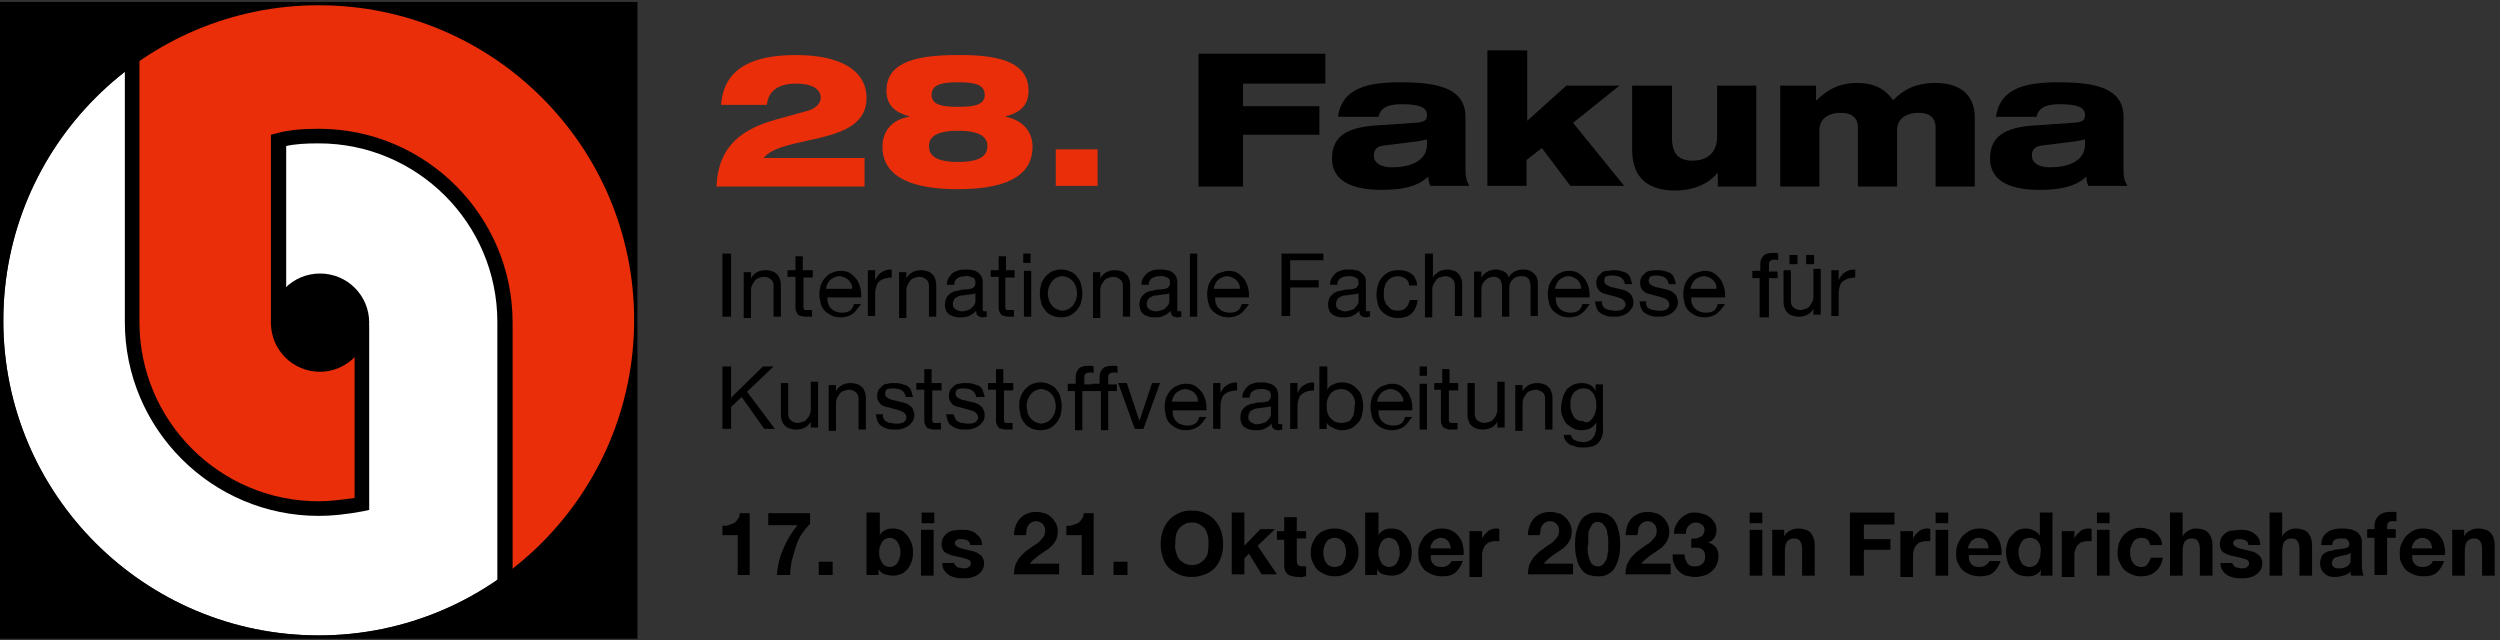 <?xml version="1.0"?>
<svg xmlns="http://www.w3.org/2000/svg" version="1.1" width="500" height="128"><rect width="100%" height="100%" fill="#333333" stroke="none"/><svg xmlns:xlink="http://www.w3.org/1999/xlink" enable-background="new 0 0 376.5 96" viewBox="0 0 376.5 96" x="0" y="0" width="500" height="128"><clipPath id="a"><path d="m0-.1h96v96.1h-96z"/></clipPath><g enable-background="new"><path d="m110.1 38v9.5h-1.3v-9.5z"/><path d="m113.1 40.6v1.1c.5-.8 1.2-1.2 2.2-1.2.5 0 .8.1 1.1.2s.5.3.7.5.3.5.4.8.1.6.1 1v4.5h-1.1v-4.6c0-.4-.1-.8-.4-1-.2-.2-.6-.4-1-.4-.3 0-.6.1-.9.2s-.5.3-.6.5-.3.4-.4.7-.1.5-.1.9v3.9h-1.1v-6.9h1.1z"/><path d="m122.4 40.6v1h-1.4v4.3.3c0 .1.1.1.1.2s.1.1.3.1h.4.5v1h-.9c-.3 0-.5 0-.7-.1-.2 0-.4-.1-.5-.2s-.2-.3-.3-.5-.1-.5-.1-.8v-4.4h-1.2v-1h1.2v-2.1h1.1v2.1h1.5z"/><path d="m128.5 47c-.5.4-1.2.6-1.9.6-.5 0-1-.1-1.4-.3s-.7-.4-1-.7-.5-.7-.6-1.1-.2-.9-.2-1.4.1-1 .2-1.4c.2-.4.4-.8.7-1.1s.6-.6 1-.7c.4-.2.8-.3 1.3-.3.6 0 1.1.1 1.5.4s.7.6 1 1c.2.4.4.8.5 1.3s.1.9.1 1.3h-5.1c0 .3 0 .6.1.9s.2.5.4.7.4.4.7.5.6.2 1 .2c.5 0 .9-.1 1.2-.3s.5-.6.6-1h1.1c-.4.4-.7 1-1.2 1.4zm-.3-4.4c-.1-.2-.2-.4-.4-.6s-.4-.3-.6-.4-.5-.2-.8-.2-.6.1-.8.2-.4.2-.6.4-.3.4-.4.6-.2.5-.2.7h3.9c.1-.2 0-.5-.1-.7z"/><path d="m131.8 40.6v1.4c.3-.6.6-1 1-1.2.4-.3.9-.4 1.5-.4v1.2c-.5 0-.8.1-1.2.2-.3.1-.6.3-.8.5s-.3.5-.4.9c-.1.3-.1.7-.1 1.2v3h-1.1v-6.9h1.1z"/><path d="m136.5 40.6v1.1c.5-.8 1.2-1.2 2.2-1.2.5 0 .8.1 1.1.2s.5.3.7.5.3.5.4.8.1.6.1 1v4.5h-1.1v-4.6c0-.4-.1-.8-.4-1-.2-.2-.6-.4-1-.4-.3 0-.6.1-.9.2s-.5.3-.6.5-.3.4-.4.7-.1.5-.1.9v3.9h-1.1v-6.9h1.1z"/><path d="m148.8 47.4c-.2.1-.5.2-.8.2s-.5-.1-.7-.2c-.2-.2-.3-.4-.3-.8-.3.4-.7.6-1.1.8s-.9.2-1.3.2c-.3 0-.6 0-.9-.1s-.5-.2-.7-.3c-.2-.2-.4-.3-.5-.6-.1-.2-.2-.5-.2-.9s.1-.7.2-1c.1-.2.3-.4.5-.6s.5-.3.7-.4c.3-.1.6-.1.9-.2s.6-.1.9-.1.5-.1.7-.1c.2-.1.4-.1.5-.3.1-.1.2-.3.2-.5s0-.4-.1-.6-.2-.3-.4-.3c-.1-.1-.3-.1-.5-.2s-.4 0-.5 0c-.5 0-.9.1-1.2.3s-.5.5-.5 1h-1.1c0-.4.1-.8.3-1.1s.4-.5.6-.7c.3-.2.6-.3.9-.4s.7-.1 1.1-.1c.3 0 .6 0 .9.1.3 0 .6.1.8.3.2.1.4.3.6.6.1.2.2.6.2 1v3.5.6c0 .1.1.2.3.2.1 0 .2 0 .3-.1v.8zm-1.8-3.5c-.1.1-.3.2-.6.2-.2 0-.5.1-.7.1-.3 0-.5.1-.8.1s-.5.1-.7.2-.4.2-.5.4-.2.4-.2.7c0 .2 0 .3.1.5.1.1.2.2.3.3s.3.1.4.2c.2 0 .3.1.5.1.4 0 .7-.1 1-.2s.5-.2.6-.4c.2-.2.3-.3.4-.5s.1-.3.1-.5v-1.2z"/><path d="m152.8 40.6v1h-1.4v4.3.3c0 .1.1.1.1.2s.1.1.3.1h.4.5v1h-.7c-.3 0-.5 0-.7-.1-.2 0-.4-.1-.5-.2s-.2-.3-.3-.5-.1-.5-.1-.8v-4.4h-1.2v-1h1.2v-2.1h1.1v2.1h1.3z"/><path d="m154.1 39.3v-1.3h1.1v1.4h-1.1zm1.2 1.3v6.9h-1.1v-6.9z"/><path d="m156.8 42.6c.1-.4.4-.8.6-1.1.3-.3.6-.6 1-.8s.9-.3 1.4-.3 1 .1 1.4.3.8.4 1 .8c.3.3.5.7.6 1.1s.2.9.2 1.4-.1 1-.2 1.4-.4.8-.6 1.1c-.3.3-.6.6-1 .8s-.9.3-1.4.3-1-.1-1.4-.3-.8-.4-1-.8c-.3-.3-.5-.7-.6-1.1s-.2-.9-.2-1.4.1-1 .2-1.4zm1.2 2.5c.1.3.3.6.5.8s.4.4.7.5.5.2.8.2.6-.1.8-.2c.3-.1.5-.3.7-.5s.3-.5.5-.8c.1-.3.2-.7.2-1.1s-.1-.8-.2-1.1-.3-.6-.5-.8-.4-.4-.7-.5-.5-.2-.8-.2-.6.1-.8.2c-.3.1-.5.3-.7.5s-.3.5-.5.8c-.1.3-.2.7-.2 1.1s.1.8.2 1.1z"/><path d="m165.7 40.6v1.1c.5-.8 1.2-1.2 2.2-1.2.5 0 .8.1 1.1.2s.5.3.7.5.3.5.4.8.1.6.1 1v4.5h-1.1v-4.6c0-.4-.1-.8-.4-1-.2-.2-.6-.4-1-.4-.3 0-.6.1-.9.2s-.5.3-.6.5-.3.4-.4.7-.1.5-.1.9v3.9h-1.1v-6.9h1.1z"/><path d="m178.1 47.4c-.2.1-.5.2-.8.2s-.5-.1-.7-.2c-.2-.2-.3-.4-.3-.8-.3.4-.7.6-1.1.8s-.9.2-1.3.2c-.3 0-.6 0-.9-.1s-.5-.2-.7-.3c-.2-.2-.4-.3-.5-.6-.1-.2-.2-.5-.2-.9s.1-.7.2-1c.1-.2.3-.4.5-.6s.5-.3.7-.4c.3-.1.6-.1.9-.2s.6-.1.9-.1.5-.1.7-.1c.2-.1.4-.1.5-.3.1-.1.2-.3.2-.5s0-.4-.1-.6-.2-.3-.4-.3c-.1-.1-.3-.1-.5-.2s-.4 0-.5 0c-.5 0-.9.1-1.2.3s-.5.5-.5 1h-1.1c0-.4.1-.8.3-1.1s.4-.5.6-.7c.3-.2.6-.3.9-.4s.7-.1 1.1-.1c.3 0 .6 0 .9.1.3 0 .6.1.8.3.2.1.4.3.6.6.1.2.2.6.2 1v3.5.6c0 .1.1.2.3.2.1 0 .2 0 .3-.1v.8zm-1.9-3.5c-.1.1-.3.2-.6.2-.2 0-.5.1-.7.1-.3 0-.5.1-.8.1s-.5.1-.7.2-.4.2-.5.4-.2.4-.2.7c0 .2 0 .3.1.5.1.1.2.2.3.3s.3.1.4.2c.2 0 .3.1.5.1.4 0 .7-.1 1-.2s.5-.2.6-.4c.2-.2.3-.3.4-.5s.1-.3.1-.5v-1.2z"/><path d="m180.3 38v9.5h-1.1v-9.5z"/><path d="m186.9 47c-.5.4-1.2.6-1.9.6-.5 0-1-.1-1.4-.3s-.7-.4-1-.7-.5-.7-.6-1.1-.2-.9-.2-1.4.1-1 .2-1.4c.2-.4.4-.8.7-1.1s.6-.6 1-.7.8-.3 1.3-.3c.6 0 1.1.1 1.5.4s.7.6 1 1c.2.4.4.8.5 1.3s.1.9.1 1.3h-5.1c0 .3 0 .6.1.9s.2.5.4.7.4.4.7.5.6.2 1 .2c.5 0 .9-.1 1.2-.3s.5-.6.6-1h1.1c-.3.4-.7 1-1.2 1.4zm-.3-4.4c-.1-.2-.2-.4-.4-.6s-.4-.3-.6-.4-.5-.2-.8-.2-.6.1-.8.2-.4.2-.6.4-.3.4-.4.6-.2.5-.2.7h3.9c.1-.2 0-.5-.1-.7z"/><path d="m199.3 38v1h-5v3h4.3v1.1h-4.3v4.3h-1.3v-9.4z"/><path d="m206.5 47.4c-.2.1-.5.2-.8.2s-.5-.1-.7-.2c-.2-.2-.3-.4-.3-.8-.3.4-.7.6-1.1.8s-.9.2-1.3.2c-.3 0-.6 0-.9-.1s-.5-.2-.7-.3c-.2-.2-.4-.3-.5-.6s-.2-.5-.2-.9.1-.7.2-1c.1-.2.3-.4.5-.6s.5-.3.7-.4c.3-.1.6-.1.9-.2s.6-.1.9-.1.5-.1.7-.1c.2-.1.4-.1.5-.3s.2-.3.2-.5 0-.4-.1-.6-.2-.3-.4-.3c-.1-.1-.3-.1-.5-.2-.2 0-.4 0-.5 0-.5 0-.9.1-1.2.3s-.5.5-.5 1h-1.1c0-.4.1-.8.3-1.1s.4-.5.6-.7c.3-.2.6-.3.9-.4s.7-.1 1.1-.1c.3 0 .6 0 .9.1.3 0 .6.1.8.3s.4.3.6.6.2.6.2 1v3.5.6c0 .1.1.2.3.2.1 0 .2 0 .3-.1v.8zm-1.8-3.5c-.1.1-.3.2-.6.2-.2 0-.5.1-.7.1-.3 0-.5.1-.8.1s-.5.1-.7.2-.4.2-.5.4-.2.4-.2.7c0 .2 0 .3.1.5s.2.2.3.3.3.1.4.2c.2 0 .3.1.5.1.4 0 .7-.1 1-.2s.5-.2.6-.4c.2-.2.3-.3.4-.5s.1-.3.1-.5v-1.2z"/><path d="m211.7 41.8c-.3-.2-.7-.4-1.1-.4s-.7.1-1 .2c-.3.2-.5.3-.7.6-.2.2-.3.5-.4.9-.1.3-.1.7-.1 1s0 .6.1.9.2.6.4.8.4.4.6.6c.3.1.6.2.9.2.6 0 1-.1 1.3-.4s.5-.7.6-1.2h1.2c-.1.8-.4 1.5-.9 2s-1.2.7-2.1.7c-.5 0-1-.1-1.4-.3s-.7-.4-1-.7-.5-.7-.6-1.1-.2-.9-.2-1.4.1-1 .2-1.4.3-.8.6-1.2c.3-.3.6-.6 1-.8s.9-.3 1.4-.3c.4 0 .8 0 1.1.1s.6.2.9.4.5.4.6.7c.2.3.3.6.3 1.1h-1.2c0-.5-.2-.8-.5-1z"/><path d="m215.8 38v3.6c.1-.2.2-.4.4-.5s.3-.3.5-.4.4-.2.6-.2.4-.1.6-.1c.5 0 .8.1 1.1.2s.5.3.7.5.3.5.4.8.1.6.1 1v4.5h-1.1v-4.6c0-.4-.1-.8-.4-1-.2-.2-.6-.4-1-.4-.3 0-.6.1-.9.2s-.5.3-.6.5-.3.4-.4.7-.1.5-.1.9v3.9h-1.1v-9.6z"/><path d="m223.1 40.6v1c.5-.8 1.3-1.2 2.2-1.2.4 0 .8.1 1.2.3s.6.5.7.9c.2-.4.5-.7.9-.9s.8-.3 1.2-.3c.3 0 .7 0 .9.1s.5.2.7.4.4.4.5.6.2.6.2.9v5h-1.1v-4.5c0-.2 0-.4-.1-.6 0-.2-.1-.3-.2-.5-.1-.1-.2-.2-.4-.3s-.4-.1-.7-.1c-.6 0-1 .2-1.3.5s-.5.7-.5 1.3v4.3h-1.1v-4.5c0-.2 0-.4-.1-.6 0-.2-.1-.3-.2-.5-.1-.1-.2-.2-.4-.3s-.4-.1-.6-.1c-.3 0-.6.1-.8.2s-.4.3-.6.5c-.1.2-.3.4-.3.6-.1.2-.1.4-.1.5v4.3h-1.1v-6.9h1.1z"/><path d="m238.2 47c-.5.4-1.2.6-1.9.6-.5 0-1-.1-1.4-.3s-.7-.4-1-.7-.5-.7-.6-1.1-.2-.9-.2-1.4.1-1 .2-1.4c.2-.4.4-.8.7-1.1s.6-.6 1-.7c.4-.2.8-.3 1.3-.3.6 0 1.1.1 1.5.4s.7.6 1 1c.2.4.4.8.5 1.3s.1.9.1 1.3h-5.1c0 .3 0 .6.1.9s.2.5.4.7.4.4.7.5.6.2 1 .2c.5 0 .9-.1 1.2-.3s.5-.6.6-1h1.1c-.3.4-.6 1-1.2 1.4zm-.2-4.4c-.1-.2-.2-.4-.4-.6s-.4-.3-.6-.4-.5-.2-.8-.2-.6.1-.8.2-.4.2-.6.4-.3.4-.4.6-.2.5-.2.7h3.9c0-.2 0-.5-.1-.7z"/><path d="m241.4 45.9c.1.2.2.3.4.4s.4.2.6.2.4.1.7.1h.6s.4-.1.5-.1c.2-.1.3-.2.4-.3s.2-.3.2-.5c0-.3-.1-.5-.3-.7s-.5-.3-.8-.4-.7-.2-1.1-.3-.7-.2-1.1-.3c-.3-.1-.6-.3-.8-.6-.2-.2-.3-.6-.3-1 0-.3.1-.6.2-.9.2-.2.4-.4.6-.6s.5-.3.8-.3.6-.1.9-.1c.4 0 .7 0 1.1.1s.6.2.9.3c.3.2.5.4.6.7s.2.6.3 1h-1.1c0-.2-.1-.4-.2-.6-.1-.1-.2-.3-.4-.4s-.3-.2-.5-.2-.4-.1-.6-.1-.3 0-.5 0-.3.1-.5.1-.3.2-.3.3c-.1.1-.1.3-.1.4 0 .2.1.4.2.5s.3.2.5.3.5.2.7.2c.3.1.5.1.8.2s.6.1.8.2c.3.1.5.2.7.4.2.1.4.3.5.6s.2.5.2.8c0 .4-.1.8-.3 1-.2.3-.4.5-.7.7s-.6.3-.9.4-.7.1-1 .1c-.4 0-.7 0-1.1-.1-.3-.1-.6-.2-.9-.4s-.5-.4-.6-.7c-.2-.3-.2-.7-.3-1.1h1.1c-.1.3 0 .5.1.7z"/><path d="m248 45.9c.1.2.2.3.4.4s.4.2.6.2.4.1.7.1h.6s.4-.1.5-.1c.2-.1.3-.2.4-.3s.2-.3.2-.5c0-.3-.1-.5-.3-.7s-.5-.3-.8-.4-.7-.2-1.1-.3-.7-.2-1.1-.3c-.3-.1-.6-.3-.8-.6-.2-.2-.3-.6-.3-1 0-.3.1-.6.2-.9.2-.2.4-.4.6-.6s.5-.3.8-.3c.3-.1.6-.1.9-.1.4 0 .7 0 1.1.1s.6.2.9.3c.3.2.5.4.6.7s.2.6.3 1h-1.1c0-.2-.1-.4-.2-.6-.1-.1-.2-.3-.4-.4s-.3-.2-.5-.2-.4-.1-.5-.1c-.2 0-.3 0-.5 0s-.3.1-.5.1-.3.2-.3.3c-.1.1-.1.3-.1.4 0 .2.1.4.2.5s.3.2.5.3.5.2.7.2c.3.1.5.1.8.2s.6.1.8.2c.3.1.5.2.7.4.2.1.4.3.5.6.1.2.2.5.2.8 0 .4-.1.8-.3 1-.2.3-.4.5-.7.7s-.6.3-.9.4-.7.1-1 .1c-.4 0-.7 0-1.1-.1-.3-.1-.6-.2-.9-.4s-.5-.4-.6-.7c-.2-.3-.2-.7-.3-1.1h1.1c-.2.3-.1.5 0 .7z"/><path d="m258.6 47c-.5.4-1.2.6-1.9.6-.5 0-1-.1-1.4-.3s-.7-.4-1-.7-.5-.7-.6-1.1-.2-.9-.2-1.4.1-1 .2-1.4c.2-.4.4-.8.7-1.1s.6-.6 1-.7.8-.3 1.3-.3c.6 0 1.1.1 1.5.4s.7.6 1 1c.2.4.4.8.5 1.3s.1.9.1 1.3h-5.1c0 .3 0 .6.1.9s.2.5.4.7.4.4.7.5.6.2 1 .2c.5 0 .9-.1 1.2-.3s.5-.6.6-1h1.1c-.3.4-.7 1-1.2 1.4zm-.2-4.4c-.1-.2-.2-.4-.4-.6s-.4-.3-.6-.4-.5-.2-.8-.2-.6.1-.8.2-.4.2-.6.4-.3.4-.4.6-.2.5-.2.7h3.9c0-.2 0-.5-.1-.7z"/><path d="m263.9 41.6v-1h1.2v-1c0-.6.2-1 .5-1.3s.8-.4 1.4-.4h.4s.3 0 .4.1v1c-.1 0-.2-.1-.3-.1s-.2 0-.3 0c-.3 0-.5.1-.6.2-.2.1-.2.3-.2.6v1h1.3v1h-1.3v5.9h-1.4v-5.9h-1.1z"/><path d="m273.1 47.4v-1.1c-.2.4-.5.7-.9.9s-.8.3-1.3.3-.8-.1-1.1-.2-.5-.3-.7-.5-.3-.5-.4-.8-.1-.6-.1-1v-4.5h1.1v4.6c0 .4.1.8.4 1 .2.2.6.4 1 .4.3 0 .6-.1.9-.2s.5-.3.6-.5.3-.4.4-.7.1-.5.1-.9v-3.9h1.1v6.9h-1.1zm-2.4-9.2v1.4h-1.2v-1.4zm2.5 0v1.4h-1.2v-1.4z"/><path d="m276.9 40.6v1.4c.3-.6.6-1 1-1.2.4-.3.9-.4 1.5-.4v1.2c-.5 0-.8.1-1.2.2-.3.1-.6.3-.8.5s-.3.5-.4.9c-.1.3-.1.7-.1 1.2v3h-1.1v-6.9h1.1z"/><path d="m110.1 55v4.7l4.8-4.7h1.6l-4 3.8 4.2 5.6h-1.6l-3.4-4.8-1.6 1.5v3.3h-1.3v-9.4z"/><path d="m122.1 64.4v-1.1c-.2.4-.5.7-.9.9s-.8.3-1.3.3-.8-.1-1.1-.2-.5-.3-.7-.5-.3-.5-.4-.8-.1-.6-.1-1v-4.5h1.1v4.6c0 .4.1.8.4 1 .2.2.6.4 1 .4.3 0 .6-.1.9-.2s.5-.3.6-.5c.2-.2.3-.4.4-.7s.1-.5.1-.9v-3.9h1.1v6.9h-1.1z"/><path d="m125.9 57.6v1.1c.5-.8 1.2-1.2 2.2-1.2.5 0 .8.1 1.1.2s.5.3.7.5.3.5.4.8.1.6.1 1v4.5h-1.1v-4.6c0-.4-.1-.8-.4-1-.2-.2-.6-.4-1-.4-.3 0-.6.1-.9.2s-.5.3-.6.5-.3.4-.4.7-.1.5-.1.9v3.9h-1.1v-6.9h1.1z"/><path d="m133.1 62.9c.1.2.2.3.4.4s.4.2.6.2.4.1.7.1h.6s.4-.1.5-.1c.2-.1.3-.2.4-.3s.2-.3.2-.5c0-.3-.1-.5-.3-.7s-.5-.3-.8-.4-.7-.2-1.1-.3-.7-.2-1.1-.3-.6-.3-.8-.6c-.2-.2-.3-.6-.3-1 0-.3.1-.6.2-.9.2-.2.4-.4.6-.6s.5-.3.8-.3c.3-.1.6-.1.9-.1.4 0 .7 0 1.1.1s.6.2.9.3c.3.2.5.4.6.7s.2.6.3 1h-1.1c0-.2-.1-.4-.2-.6-.1-.1-.2-.3-.4-.4s-.3-.2-.5-.2-.4-.1-.6-.1-.3 0-.5 0-.3.1-.5.1-.3.2-.3.3c-.1.1-.1.3-.1.4 0 .2.1.4.2.5s.3.2.5.3.5.2.7.2c.3.1.5.1.8.2s.6.1.8.2c.3.1.5.2.7.4.2.1.4.3.5.6.1.2.2.5.2.8 0 .4-.1.8-.3 1-.2.3-.4.5-.7.7s-.6.3-.9.4-.7.1-1 .1c-.4 0-.7 0-1.1-.1-.3-.1-.6-.2-.9-.4s-.5-.4-.6-.7c-.2-.3-.2-.7-.3-1.1h1.1c-.1.3 0 .5.1.7z"/><path d="m141.8 57.6v1h-1.4v4.3.3c0 .1.1.1.1.2s.1.1.3.1h.4.5v1h-.9c-.3 0-.5 0-.7-.1-.2 0-.4-.1-.5-.2s-.2-.3-.3-.5-.1-.5-.1-.8v-4.4h-1.2v-1h1.2v-2.1h1.1v2.1h1.5z"/><path d="m143.9 62.9c.1.2.2.3.4.4s.4.2.6.2.4.1.7.1h.6s.4-.1.5-.1c.2-.1.3-.2.4-.3s.2-.3.2-.5c0-.3-.1-.5-.3-.7s-.5-.3-.8-.4-.7-.2-1.1-.3-.7-.2-1.1-.3-.6-.3-.8-.6c-.2-.2-.3-.6-.3-1 0-.3.1-.6.2-.9.2-.2.4-.4.6-.6s.5-.3.8-.3c.3-.1.6-.1.9-.1.4 0 .7 0 1.1.1s.6.2.9.3c.3.2.5.4.6.7s.2.6.3 1h-1.3c0-.2-.1-.4-.2-.6-.1-.1-.2-.3-.4-.4s-.3-.2-.5-.2-.4-.1-.6-.1-.3 0-.5 0-.3.1-.5.1-.3.2-.3.3c-.1.1-.1.3-.1.4 0 .2.1.4.2.5s.3.2.5.3.5.2.7.2c.3.1.5.1.8.2s.6.1.8.2c.3.1.5.2.7.4.2.1.4.3.5.6.1.2.2.5.2.8 0 .4-.1.8-.3 1-.2.3-.4.5-.7.7s-.6.3-.9.4-.7.1-1 .1c-.4 0-.7 0-1.1-.1-.3-.1-.6-.2-.9-.4s-.5-.4-.6-.7c-.2-.3-.2-.7-.3-1.1h1.1c.1.3.2.5.3.7z"/><path d="m152.6 57.6v1h-1.4v4.3.3c0 .1.1.1.1.2s.1.1.3.1h.4.5v1h-.9c-.3 0-.5 0-.7-.1-.2 0-.4-.1-.5-.2s-.2-.3-.3-.5-.1-.5-.1-.8v-4.4h-1.2v-1h1.2v-2.1h1.1v2.1h1.5z"/><path d="m153.7 59.6c.1-.4.4-.8.6-1.1.3-.3.6-.6 1-.8s.9-.3 1.4-.3 1 .1 1.4.3.8.4 1 .8c.3.3.5.7.6 1.1s.2.9.2 1.4-.1 1-.2 1.4-.4.8-.6 1.1c-.3.3-.6.6-1 .8s-.9.3-1.4.3-1-.1-1.4-.3-.8-.4-1-.8c-.3-.3-.5-.7-.6-1.1s-.2-.9-.2-1.4 0-1 .2-1.4zm1.1 2.5c.1.3.3.6.5.8s.4.4.7.5.5.2.8.2.6-.1.8-.2c.3-.1.5-.3.7-.5s.3-.5.5-.8c.1-.3.2-.7.2-1.1s-.1-.8-.2-1.1-.3-.6-.5-.8-.4-.4-.7-.5-.5-.2-.8-.2-.6.1-.8.2c-.3.1-.5.3-.7.5s-.3.5-.5.8c-.1.3-.2.7-.2 1.1.1.4.1.8.2 1.1z"/><path d="m160.8 58.6v-1h1.2v-1c0-.6.2-1 .5-1.3s.8-.4 1.4-.4h.4c.1 0 .3 0 .4.1v1c-.1 0-.2-.1-.3-.1s-.2 0-.3 0c-.3 0-.5.1-.6.2-.2.1-.2.3-.2.6v1h1.3v1h-1.6v5.9h-1.1v-5.9h-1.1z"/><path d="m164.4 58.6v-1h1.2v-1c0-.6.2-1 .5-1.3s.8-.4 1.4-.4h.4c.1 0 .3 0 .4.1v1c-.1 0-.2-.1-.3-.1s-.2 0-.3 0c-.3 0-.5.1-.6.2-.2.1-.2.3-.2.6v1h1.3v1h-1.3v5.9h-1.1v-5.9h-1.4z"/><path d="m170.9 64.4-2.5-6.9h1.3l1.9 5.7 1.9-5.7h1.2l-2.5 6.9z"/><path d="m180.5 64c-.5.4-1.2.6-1.9.6-.5 0-1-.1-1.4-.3s-.7-.4-1-.7-.5-.7-.6-1.1-.2-.9-.2-1.4.1-1 .2-1.4c.2-.4.4-.8.7-1.1s.6-.6 1-.7c.4-.2.8-.3 1.3-.3.6 0 1.1.1 1.5.4s.7.6 1 1c.2.4.4.8.5 1.3s.1.9.1 1.3h-5.1c0 .3 0 .6.1.9s.2.5.4.7.4.4.7.5.6.2 1 .2c.5 0 .9-.1 1.2-.3s.5-.6.6-1h1.1c-.3.4-.6 1-1.2 1.4zm-.2-4.4c-.1-.2-.2-.4-.4-.6s-.4-.3-.6-.4-.5-.2-.8-.2-.6.1-.8.2-.4.2-.6.4-.3.4-.4.6-.2.5-.2.7h3.9c0-.2 0-.5-.1-.7z"/><path d="m183.8 57.6v1.4c.3-.6.6-1 1-1.2.4-.3.9-.4 1.5-.4v1.2c-.5 0-.8.1-1.2.2-.3.1-.6.3-.8.5s-.3.5-.4.9c-.1.3-.1.7-.1 1.2v3h-1.1v-6.9h1.1z"/><path d="m193.3 64.4c-.2.1-.5.2-.8.2s-.5-.1-.7-.2c-.2-.2-.3-.4-.3-.8-.3.4-.7.6-1.1.8s-.9.2-1.3.2c-.3 0-.6 0-.9-.1s-.5-.2-.7-.3-.4-.3-.5-.6c-.1-.2-.2-.5-.2-.9s.1-.7.2-1c.1-.2.3-.4.5-.6s.5-.3.7-.4c.3-.1.6-.1.9-.2s.6-.1.9-.1.5-.1.7-.1.4-.1.5-.3c.1-.1.2-.3.2-.5s0-.4-.1-.6-.2-.3-.4-.3c-.1-.1-.3-.1-.5-.2-.2 0-.4 0-.5 0-.5 0-.9.1-1.2.3s-.5.5-.5 1h-1.1c0-.4.1-.8.3-1.1s.4-.5.6-.7.6-.3.9-.4.7-.1 1.1-.1c.3 0 .6 0 .9.1s.6.1.8.3c.2.1.4.3.6.6.1.2.2.6.2 1v3.5.6c0 .1.1.2.3.2.1 0 .2 0 .3-.1v.8zm-1.8-3.5c-.1.1-.3.2-.6.2-.2 0-.5.1-.7.1-.3 0-.5.1-.8.1s-.5.1-.7.2-.4.2-.5.4-.2.4-.2.7c0 .2 0 .3.1.5.1.1.2.2.3.3s.3.1.4.2.3.1.5.1c.4 0 .7-.1 1-.2s.5-.2.6-.4c.2-.2.3-.3.4-.5s.1-.3.1-.5v-1.2z"/><path d="m195.4 57.6v1.4c.3-.6.6-1 1-1.2.4-.3.9-.4 1.5-.4v1.2c-.5 0-.8.1-1.2.2-.3.1-.6.3-.8.5s-.3.5-.4.9c-.1.3-.1.7-.1 1.2v3h-1.1v-6.9h1.1z"/><path d="m199.9 55v3.5c.2-.4.5-.7.9-.8.4-.2.8-.3 1.3-.3s1 .1 1.4.3.7.5 1 .8.5.7.6 1.1.2.9.2 1.4-.1.9-.2 1.4c-.1.4-.3.8-.6 1.1s-.6.6-1 .8-.9.3-1.4.3c-.2 0-.4 0-.6-.1-.2 0-.4-.1-.6-.2s-.4-.2-.6-.3-.3-.3-.5-.5v.9h-1.1v-9.4zm4.1 5c-.1-.3-.2-.6-.4-.8s-.4-.4-.7-.6c-.3-.1-.6-.2-.9-.2-.4 0-.7.1-1 .2-.3.2-.5.3-.7.6s-.3.5-.4.8-.1.6-.1.9 0 .7.1 1 .2.6.4.8.4.4.7.6c.3.1.6.2 1 .2s.7-.1 1-.2.5-.3.6-.6c.2-.2.3-.5.3-.8.1-.3.1-.6.1-1 .1-.3.1-.6 0-.9z"/><path d="m211.5 64c-.5.4-1.2.6-1.9.6-.5 0-1-.1-1.4-.3s-.7-.4-1-.7-.5-.7-.6-1.1-.2-.9-.2-1.4.1-1 .2-1.4c.2-.4.4-.8.7-1.1s.6-.6 1-.7.8-.3 1.3-.3c.6 0 1.1.1 1.5.4s.7.6 1 1c.2.4.4.8.5 1.3s.1.9.1 1.3h-5.1c0 .3 0 .6.1.9s.2.5.4.7.4.4.7.5.6.2 1 .2c.5 0 .9-.1 1.2-.3s.5-.6.6-1h1.1c-.4.4-.7 1-1.2 1.4zm-.3-4.4c-.1-.2-.2-.4-.4-.6s-.4-.3-.6-.4-.5-.2-.8-.2-.6.1-.8.2-.4.2-.6.4-.3.4-.4.6-.2.5-.2.7h3.9c.1-.2 0-.5-.1-.7z"/><path d="m213.8 56.3v-1.3h1.1v1.4h-1.1zm1.1 1.3v6.9h-1.1v-6.9z"/><path d="m219.6 57.6v1h-1.4v4.3.3c0 .1.1.1.1.2.1 0 .1.1.3.1h.4.5v1h-.9c-.3 0-.5 0-.7-.1s-.4-.1-.5-.2-.2-.3-.3-.5-.1-.5-.1-.8v-4.4h-1v-1h1.2v-2.1h1.1v2.1h1.3z"/><path d="m225.5 64.4v-1.1c-.2.4-.5.7-.9.9s-.8.3-1.3.3-.8-.1-1.1-.2-.5-.3-.7-.5-.3-.5-.4-.8-.1-.6-.1-1v-4.5h1.1v4.6c0 .4.1.8.4 1 .2.2.6.4 1 .4.3 0 .6-.1.9-.2s.5-.3.6-.5c.2-.2.3-.4.4-.7s.1-.5.1-.9v-3.9h1.1v6.9h-1.1z"/><path d="m229.3 57.6v1.1c.5-.8 1.2-1.2 2.2-1.2.5 0 .8.1 1.1.2s.5.3.7.5.3.5.4.8.1.6.1 1v4.5h-1.1v-4.6c0-.4-.1-.8-.4-1-.2-.2-.6-.4-1-.4-.3 0-.6.1-.9.2s-.5.3-.6.5-.3.4-.4.7-.1.5-.1.9v3.9h-1.1v-6.9h1.1z"/><path d="m240.8 66.4c-.5.6-1.3.8-2.4.8-.3 0-.6 0-1-.1-.3-.1-.6-.2-.9-.3s-.5-.4-.7-.6c-.2-.3-.3-.6-.3-.9h1.1c0 .2.1.4.2.5s.3.3.4.3c.2.1.4.2.6.2s.4.1.6.1c.4 0 .7-.1.9-.2.3-.1.5-.3.6-.5.2-.2.3-.5.4-.8s.1-.7.1-1v-.5c-.2.4-.5.7-.9.9s-.8.3-1.3.3-1-.1-1.3-.3-.7-.4-1-.7-.4-.7-.6-1.1-.2-.9-.2-1.3.1-.8.2-1.3.3-.8.5-1.2.6-.6 1-.9c.4-.2.9-.3 1.5-.3.4 0 .8.1 1.2.3s.6.5.8.9v-1h1.1v6.3c.1 1-.1 1.8-.6 2.4zm-1.5-3.1c.3-.2.5-.4.6-.6s.3-.5.4-.9.1-.6.1-1c0-.3 0-.6-.1-.9s-.2-.6-.3-.8c-.2-.2-.4-.4-.6-.6-.2-.1-.5-.2-.9-.2s-.7.1-.9.2-.5.3-.6.5c-.2.2-.3.5-.4.8s-.1.6-.1.9 0 .6.1.9.2.6.3.8.3.5.6.6c.2.2.6.2.9.2.3.3.7.2.9.1z"/></g><g enable-background="new"><path d="m111.1 86.4v-6h-2.3v-1.4c.3 0 .6 0 .9-.1s.6-.2.8-.3.4-.3.6-.6c.2-.2.3-.5.3-.9h1.5v9.3z"/><path d="m120.7 80.3c-.4.6-.7 1.3-.9 2s-.4 1.4-.6 2.1c-.1.7-.2 1.4-.2 2h-2c.1-1.4.4-2.7 1-4 .5-1.3 1.3-2.5 2.1-3.5h-4.4v-1.8h6.3v1.6c-.5.5-.9 1-1.3 1.6z"/><path d="m125.4 84.4v2h-2.1v-2z"/><path d="m132.5 77v3.4c.2-.4.5-.6.9-.8s.8-.2 1.2-.2c.3 0 .7.1 1 .2s.6.4.9.7.5.7.7 1.1.3 1 .3 1.6-.1 1.2-.3 1.6c-.2.5-.4.8-.7 1.1s-.6.5-.9.6-.7.2-1 .2c-.5 0-1-.1-1.4-.2-.4-.2-.7-.4-.9-.8v.9h-1.8v-9.4zm3 5.2c-.1-.3-.2-.5-.3-.7s-.3-.4-.5-.5-.4-.2-.7-.2-.5.1-.7.2-.4.3-.5.5-.2.4-.3.7-.1.5-.1.8 0 .6.1.8c.1.3.2.5.3.7s.3.4.5.5.4.2.7.2.5-.1.7-.2.4-.3.5-.5.2-.4.3-.7.1-.5.1-.8 0-.6-.1-.8z"/><path d="m138.8 78.5v-1.5h1.9v1.6h-1.9zm1.8 1.1v6.9h-1.9v-6.9z"/><path d="m143.7 84.7c.1.1.2.3.3.4s.3.2.5.2.4.1.5.1h.4c.1 0 .3-.1.4-.1.1-.1.2-.2.3-.3s.1-.2.1-.4c0-.3-.2-.5-.6-.6s-.9-.3-1.6-.4c-.3-.1-.5-.1-.8-.2s-.5-.2-.7-.3-.4-.3-.5-.5-.2-.5-.2-.8c0-.4.1-.8.3-1.1s.4-.5.7-.7.6-.3 1-.3c.4-.1.7-.1 1.1-.1s.7 0 1.1.1c.3.1.7.2.9.4s.5.4.7.7.3.6.3 1.1h-1.8c0-.4-.2-.6-.4-.7s-.5-.2-.9-.2c-.1 0-.2 0-.3 0s-.2 0-.3.1c-.1 0-.2.1-.3.2s-.1.2-.1.3c0 .2.1.3.2.4s.3.2.5.3.4.1.7.2.5.1.8.2.5.1.8.2.5.2.7.4c.2.1.4.3.5.5s.2.5.2.8c0 .5-.1.8-.3 1.1s-.4.5-.7.7-.6.3-1 .4-.8.1-1.1.1c-.4 0-.8 0-1.2-.1s-.7-.2-1-.4-.5-.4-.7-.7-.3-.7-.3-1.1h1.8c-.1-.2-.1 0 0 .1z"/><path d="m152.9 79.2c.1-.5.4-.9.6-1.2.3-.3.6-.6 1.1-.8.4-.2.9-.3 1.5-.3.4 0 .8.1 1.2.2s.7.3 1 .6c.3.2.5.6.7.9s.3.8.3 1.2c0 .5-.1.9-.2 1.2-.2.3-.3.6-.6.9s-.5.5-.8.7-.6.4-.9.6-.6.4-.9.7c-.3.2-.6.5-.8.8h4.4v1.6h-6.8c0-.5.1-1 .2-1.4.2-.4.4-.8.6-1.1.3-.3.6-.6.9-.9.4-.3.7-.5 1.1-.8.2-.1.4-.3.6-.4s.4-.3.6-.5.3-.4.5-.6c.1-.2.2-.5.2-.8 0-.5-.1-.8-.4-1.1s-.6-.4-1-.4c-.3 0-.5.1-.7.2s-.3.3-.5.5c-.1.2-.2.4-.2.7s-.1.5-.1.7h-1.8c0-.2 0-.7.2-1.2z"/><path d="m162.9 86.4v-6h-2.3v-1.4c.3 0 .6 0 .9-.1s.6-.2.8-.3.4-.3.6-.6c.2-.2.3-.5.3-.9h1.5v9.3z"/><path d="m169.8 84.4v2h-2.1v-2z"/><path d="m175.1 79.8c.2-.6.5-1.1.9-1.6s.9-.8 1.5-1.1 1.2-.4 2-.4c.7 0 1.4.1 2 .4s1.1.6 1.5 1.1.7 1 .9 1.6.3 1.3.3 2-.1 1.3-.3 1.9-.5 1.1-.9 1.6c-.4.4-.9.8-1.5 1s-1.2.4-2 .4c-.7 0-1.4-.1-2-.4s-1.1-.6-1.5-1-.7-1-.9-1.6-.3-1.2-.3-1.9c0-.8.1-1.4.3-2zm2 3.1c.1.4.2.7.4 1s.5.5.8.7.7.3 1.2.3.9-.1 1.2-.3.6-.4.8-.7.4-.6.4-1c.1-.4.1-.8.1-1.2s0-.8-.1-1.2-.2-.7-.4-1-.5-.5-.8-.7-.7-.3-1.2-.3-.9.1-1.2.3-.6.4-.8.7-.4.7-.4 1c-.1.4-.1.8-.1 1.2-.1.4 0 .8.1 1.2z"/><path d="m187.4 77v5l2.4-2.5h2.2l-2.6 2.5 2.9 4.3h-2.3l-1.9-3.1-.7.7v2.4h-1.9v-9.3z"/><path d="m196.7 79.6v1.3h-1.4v3.4c0 .3.1.5.2.6s.3.2.6.2h.3s.2 0 .3 0v1.5c-.2 0-.3 0-.5.1s-.4 0-.6 0c-.3 0-.6 0-.8-.1-.3 0-.5-.1-.7-.2s-.4-.3-.5-.5-.2-.5-.2-.8v-4h-1.1v-1.3h1.1v-2.1h1.9v2.1h1.4z"/><path d="m197.7 81.5c.2-.4.4-.8.7-1.1s.7-.6 1.1-.7c.4-.2.9-.3 1.5-.3s1 .1 1.5.3c.4.2.8.4 1.1.7s.5.7.7 1.1.3.9.3 1.5-.1 1-.3 1.5c-.2.4-.4.8-.7 1.1s-.7.6-1.1.7c-.4.2-.9.3-1.5.3s-1-.1-1.5-.3c-.4-.2-.8-.4-1.1-.7s-.5-.7-.7-1.1-.3-.9-.3-1.5.1-1 .3-1.5zm1.7 2.3c.1.3.1.5.3.7.1.2.3.4.5.5s.5.2.8.2.6-.1.8-.2.4-.3.5-.5.2-.4.3-.7.1-.5.1-.8 0-.5-.1-.8-.1-.5-.3-.7-.3-.4-.5-.5-.5-.2-.8-.2-.6.1-.8.2-.4.3-.5.5-.2.4-.3.7-.1.5-.1.8 0 .5.1.8z"/><path d="m207.6 77v3.4c.2-.4.5-.6.9-.8s.8-.2 1.2-.2c.3 0 .7.1 1 .2s.6.4.9.7.5.7.7 1.1.3 1 .3 1.6-.1 1.2-.3 1.6c-.2.5-.4.8-.7 1.1s-.6.5-.9.6-.7.2-1 .2c-.5 0-1-.1-1.4-.2s-.7-.4-.9-.8v.9h-1.8v-9.4zm3.1 5.2c-.1-.3-.2-.5-.3-.7s-.3-.4-.5-.5-.4-.2-.7-.2-.5.1-.7.2-.4.3-.5.5-.2.4-.3.7-.1.5-.1.8 0 .6.1.8c.1.3.2.5.3.7s.3.4.5.5.4.2.7.2.5-.1.7-.2.4-.3.5-.5.2-.4.3-.7.1-.5.1-.8-.1-.6-.1-.8z"/><path d="m215.9 84.8c.3.3.7.4 1.2.4.4 0 .7-.1 1-.3s.4-.4.5-.6h1.7c-.3.8-.7 1.4-1.2 1.8s-1.2.5-2 .5c-.5 0-1-.1-1.5-.3-.4-.2-.8-.4-1.1-.7s-.5-.7-.7-1.1-.2-.9-.2-1.5c0-.5.1-1 .3-1.4s.4-.8.7-1.1.7-.6 1.1-.8.9-.3 1.4-.3c.6 0 1.1.1 1.5.3s.8.5 1.1.9.5.8.6 1.3.2 1 .1 1.5h-4.9c-.1.7.1 1.1.4 1.4zm2.1-3.6c-.2-.2-.6-.4-1-.4-.3 0-.5.1-.7.2s-.4.2-.5.4-.2.3-.3.5c0 .2-.1.3-.1.5h3.1c-.1-.6-.3-1-.5-1.2z"/><path d="m223.2 79.6v1.3c.1-.2.2-.4.4-.6s.3-.3.5-.5.4-.2.6-.3.5-.1.7-.1c.1 0 .3 0 .4.1v1.8c-.1 0-.2 0-.3 0s-.2 0-.4 0c-.3 0-.6.1-.9.2-.2.1-.4.3-.6.5-.1.2-.2.4-.3.7s-.1.6-.1.9v3.1h-1.9v-6.9h1.9z"/><path d="m230.3 79.2c.1-.5.4-.9.6-1.2.3-.3.6-.6 1.1-.8.4-.2.9-.3 1.5-.3.4 0 .8.1 1.2.2s.7.3 1 .6c.3.2.5.6.7.9.2.4.3.8.3 1.2 0 .5-.1.9-.2 1.2-.2.3-.3.6-.6.9-.2.3-.5.5-.8.7s-.6.4-.9.6-.6.4-.9.7c-.3.2-.6.5-.8.8h4.4v1.6h-6.8c0-.5.1-1 .2-1.4.2-.4.4-.8.6-1.1.3-.3.6-.6.9-.9.4-.3.7-.5 1.1-.8.2-.1.4-.3.6-.4s.4-.3.6-.5.3-.4.5-.6c.1-.2.2-.5.2-.8 0-.5-.1-.8-.4-1.1s-.6-.4-1-.4c-.3 0-.5.1-.7.2s-.3.3-.5.5c-.1.2-.2.4-.2.7s-.1.5-.1.7h-1.8c0-.2 0-.7.2-1.2z"/><path d="m237.5 79.5c.2-.6.4-1.1.7-1.5s.7-.6 1.1-.8.8-.2 1.3-.2.9.1 1.3.2c.4.2.8.4 1.1.8s.6.9.7 1.5c.2.6.3 1.4.3 2.3s-.1 1.7-.3 2.3-.4 1.1-.7 1.5-.7.6-1.1.8-.9.2-1.3.2c-.5 0-.9-.1-1.3-.2s-.8-.4-1.1-.8-.6-.9-.7-1.5c-.2-.6-.3-1.4-.3-2.3 0-1 .1-1.7.3-2.3zm1.6 3.2c0 .4.1.7.2 1.1.1.3.2.6.4.9.2.2.5.4.9.4s.7-.1.9-.4c.2-.2.4-.5.5-.9.1-.3.1-.7.2-1.1 0-.4 0-.7 0-1 0-.2 0-.4 0-.6s0-.5-.1-.7c0-.2-.1-.5-.1-.7-.1-.2-.1-.4-.3-.6-.1-.2-.3-.3-.4-.5-.2-.1-.4-.2-.7-.2s-.5.1-.6.2c-.2.1-.3.3-.4.5s-.2.4-.3.6-.1.5-.1.7v.7.6c-.1.3-.1.6-.1 1z"/><path d="m245 79.2c.1-.5.4-.9.6-1.2.3-.3.6-.6 1.1-.8.4-.2.9-.3 1.5-.3.4 0 .8.1 1.2.2s.7.3 1 .6c.3.2.5.6.7.9.2.4.3.8.3 1.2 0 .5-.1.9-.2 1.2-.2.3-.3.6-.6.9-.2.3-.5.5-.8.7s-.6.4-.9.6-.6.4-.9.7c-.3.2-.6.5-.8.8h4.4v1.6h-6.8c0-.5.1-1 .2-1.4.2-.4.4-.8.6-1.1.3-.3.6-.6.9-.9.4-.3.7-.5 1.1-.8.2-.1.4-.3.6-.4s.4-.3.6-.5.3-.4.5-.6c.1-.2.2-.5.2-.8 0-.5-.1-.8-.4-1.1s-.6-.4-1-.4c-.3 0-.5.1-.7.2s-.3.3-.5.5c-.1.2-.2.4-.2.7s-.1.5-.1.7h-1.8c0-.2.1-.7.2-1.2z"/><path d="m255.4 80.9c.2 0 .4-.1.6-.2s.4-.2.5-.4.2-.4.2-.6c0-.4-.1-.7-.4-.9s-.6-.3-.9-.3c-.5 0-.8.2-1.1.5s-.4.7-.4 1.2h-1.8c0-.5.1-.9.3-1.3s.4-.7.7-1 .6-.5 1-.7.8-.2 1.3-.2c.4 0 .7.1 1.1.2s.7.3 1 .5.5.5.7.8.3.7.3 1.1c0 .5-.1.8-.3 1.2-.2.3-.5.6-1 .7.5.1.9.4 1.2.7.3.4.4.8.4 1.4 0 .5-.1.9-.3 1.3s-.4.7-.8 1c-.3.3-.7.5-1.1.6s-.8.2-1.3.2-1-.1-1.4-.2-.8-.4-1.1-.7-.5-.6-.7-1.1c-.2-.4-.2-.9-.2-1.4h1.8c0 .2 0 .5.1.7s.2.4.3.6.3.3.5.4.4.1.7.1c.4 0 .8-.1 1.1-.4s.4-.6.4-1.1c0-.4-.1-.6-.2-.8s-.3-.3-.5-.4-.4-.1-.7-.1-.5 0-.7 0v-1.3c.2-.1.4-.1.7-.1z"/><path d="m263.5 78.5v-1.5h1.9v1.6h-1.9zm1.9 1.1v6.9h-1.9v-6.9z"/><path d="m268.7 79.6v1c.2-.4.5-.7.9-.9s.8-.3 1.2-.3c.5 0 .9.1 1.2.2s.6.3.8.6.3.5.4.9c.1.3.1.7.1 1.2v4.2h-1.9v-3.9c0-.6-.1-1-.3-1.3s-.5-.4-.9-.4c-.5 0-.9.2-1.1.5s-.3.8-.3 1.5v3.6h-1.9v-6.9z"/><path d="m285.3 77v1.8h-4.6v2.2h4v1.6h-4v3.9h-2.1v-9.5z"/><path d="m288.1 79.6v1.3c.1-.2.2-.4.4-.6s.3-.3.5-.5.4-.2.6-.3.5-.1.7-.1c.1 0 .3 0 .4.1v1.8c-.1 0-.2 0-.3 0s-.2 0-.4 0c-.3 0-.6.1-.9.2-.2.1-.4.3-.6.5-.1.2-.2.4-.3.7s-.1.6-.1.9v3.1h-1.9v-6.9h1.9z"/><path d="m291.5 78.5v-1.5h1.9v1.6h-1.9zm1.9 1.1v6.9h-1.9v-6.9z"/><path d="m296.9 84.8c.3.3.7.4 1.2.4.4 0 .7-.1 1-.3s.4-.4.5-.6h1.7c-.3.8-.7 1.4-1.2 1.8s-1.2.5-2 .5c-.5 0-1-.1-1.5-.3-.4-.2-.8-.4-1.1-.7s-.5-.7-.7-1.1-.2-.9-.2-1.5c0-.5.1-1 .3-1.4s.4-.8.7-1.1.7-.6 1.1-.8.9-.3 1.4-.3c.6 0 1.1.1 1.5.3s.8.5 1.1.9.5.8.6 1.3.2 1 .1 1.5h-4.9c0 .7.1 1.1.4 1.4zm2.1-3.6c-.2-.2-.6-.4-1-.4-.3 0-.6.1-.7.2-.2.1-.4.2-.5.4s-.2.3-.3.5-.1.3-.1.5h3.1c-.1-.6-.2-1-.5-1.2z"/><path d="m307.4 85.6c-.2.4-.5.6-.9.8s-.8.2-1.2.2c-.5 0-1-.1-1.4-.3s-.7-.5-1-.8-.4-.7-.6-1.2c-.1-.4-.2-.9-.2-1.4s.1-.9.2-1.3.3-.8.6-1.1.6-.6.9-.8c.4-.2.8-.3 1.3-.3.4 0 .8.1 1.2.3s.7.4.9.8v-3.5h1.9v9.5h-1.8zm-.1-3.4c-.1-.3-.1-.5-.3-.7-.1-.2-.3-.4-.5-.5s-.5-.2-.8-.2-.6.1-.8.2-.4.3-.5.5-.2.4-.3.7-.1.5-.1.8 0 .5.1.8.2.5.3.7.3.4.5.5.5.2.7.2c.3 0 .6-.1.8-.2s.4-.3.5-.5.2-.4.3-.7.1-.5.1-.8c.1-.3 0-.6 0-.8z"/><path d="m312.4 79.6v1.3c.1-.2.2-.4.4-.6s.3-.3.5-.5.4-.2.6-.3.5-.1.7-.1c.1 0 .3 0 .4.1v1.8c-.1 0-.2 0-.3 0s-.2 0-.4 0c-.3 0-.6.1-.9.2-.2.1-.4.3-.6.5-.1.2-.2.4-.3.7s-.1.6-.1.9v3.1h-1.9v-6.9h1.9z"/><path d="m315.8 78.5v-1.5h1.9v1.6h-1.9zm1.9 1.1v6.9h-1.9v-6.9z"/><path d="m322.5 80.8c-.3 0-.6.1-.8.2s-.4.3-.5.5-.2.5-.3.7c-.1.3-.1.5-.1.8 0 .2 0 .5.1.8s.1.5.3.7c.1.2.3.4.5.5s.5.2.7.2c.5 0 .8-.1 1-.4s.4-.6.5-1h1.8c-.1.9-.5 1.6-1.1 2.1s-1.3.7-2.2.7c-.5 0-1-.1-1.4-.3s-.8-.4-1.1-.7-.5-.7-.7-1.1-.3-.9-.3-1.4.1-1 .2-1.5c.2-.5.4-.8.7-1.2.3-.3.7-.6 1.1-.8s.9-.3 1.5-.3c.4 0 .8.1 1.2.2s.7.3 1 .5.5.5.7.8.3.7.3 1.1h-1.8c-.1-.7-.5-1.1-1.3-1.1z"/><path d="m328.7 77v3.6c.2-.4.5-.7.9-.9s.7-.3 1.1-.3c.5 0 .9.1 1.2.2s.6.3.8.6.3.5.4.9c.1.3.1.7.1 1.2v4.2h-1.9v-3.9c0-.6-.1-1-.3-1.3s-.5-.4-.9-.4c-.5 0-.9.2-1.1.5s-.3.8-.3 1.5v3.6h-1.9v-9.5z"/><path d="m336.2 84.7c.1.1.2.3.3.4s.3.2.5.2.4.1.5.1h.4c.1 0 .3-.1.4-.1.1-.1.2-.2.3-.3s.1-.2.1-.4c0-.3-.2-.5-.6-.6s-.9-.3-1.6-.4c-.3-.1-.5-.1-.8-.2s-.5-.2-.7-.3-.4-.3-.5-.5-.2-.5-.2-.8c0-.4.1-.8.3-1.1s.4-.5.7-.7.6-.3 1-.3.7-.1 1.1-.1.7 0 1.1.1c.3.1.7.2.9.4.3.2.5.4.7.7s.3.6.3 1.1h-1.8c0-.4-.2-.6-.4-.7s-.5-.2-.9-.2c-.1 0-.2 0-.3 0s-.2 0-.3.1c-.1 0-.2.1-.3.2s-.1.2-.1.3c0 .2.1.3.2.4s.3.2.5.3.4.1.7.2.5.1.8.2.5.1.8.2.5.2.7.4c.2.1.4.3.5.5s.2.5.2.8c0 .5-.1.8-.3 1.1s-.4.5-.7.7-.6.3-1 .4-.8.1-1.1.1c-.4 0-.8 0-1.2-.1s-.7-.2-1-.4-.5-.4-.7-.7-.3-.7-.3-1.1h1.8c-.1-.2 0 0 0 .1z"/><path d="m343.7 77v3.6c.2-.4.5-.7.9-.9s.7-.3 1.1-.3c.5 0 .9.1 1.2.2s.6.3.8.6.3.5.4.9c.1.3.1.7.1 1.2v4.2h-1.9v-3.9c0-.6-.1-1-.3-1.3s-.5-.4-.9-.4c-.5 0-.9.2-1.1.5s-.3.8-.3 1.5v3.6h-1.9v-9.5z"/><path d="m349.6 81.7c0-.4.1-.8.3-1.1s.4-.5.7-.7.6-.3 1-.4.8-.1 1.1-.1.7 0 1 .1c.4 0 .7.1 1 .3.3.1.5.3.7.6s.3.6.3 1v3.6c0 .3 0 .6.1.9 0 .3.1.5.2.6h-1.9c0-.1-.1-.2-.1-.3s0-.2 0-.3c-.3.3-.7.5-1.1.6s-.8.2-1.2.2c-.3 0-.6 0-.9-.1s-.5-.2-.7-.4-.4-.4-.5-.6c-.1-.3-.2-.6-.2-.9 0-.4.1-.7.2-1s.3-.5.5-.6.5-.3.7-.3.6-.1.8-.2c.3 0 .6-.1.8-.1.3 0 .5-.1.7-.1.2-.1.4-.1.5-.2s.2-.2.2-.4 0-.4-.1-.5-.2-.2-.3-.3-.2-.1-.4-.1-.3 0-.5 0c-.4 0-.7.1-.9.2s-.3.4-.4.8h-1.6zm4.3 1.4c-.1.1-.2.1-.3.2-.1 0-.2.1-.4.1-.1 0-.3 0-.4.1-.2 0-.3 0-.5.1-.1 0-.3.1-.4.1s-.3.1-.4.2-.2.2-.2.3c-.1.1-.1.3-.1.4 0 .2 0 .3.1.4s.1.2.3.3c.1.1.2.1.4.1h.4c.4 0 .7-.1.9-.2s.4-.3.5-.4c.1-.2.2-.3.2-.5s0-.3 0-.4v-.8z"/><path d="m356.5 80.8v-1.3h1.1v-.5c0-.6.2-1.1.6-1.5s1-.6 1.7-.6h.5.5v1.4c-.2 0-.5 0-.7 0-.3 0-.4.1-.5.2s-.2.3-.2.6v.4h1.3v1.3h-1.3v5.6h-1.9v-5.6z"/><path d="m363.7 84.8c.3.3.7.4 1.2.4.4 0 .7-.1 1-.3s.4-.4.5-.6h1.7c-.3.8-.7 1.4-1.2 1.8s-1.2.5-2 .5c-.5 0-1-.1-1.5-.3-.4-.2-.8-.4-1.1-.7s-.5-.7-.7-1.1-.2-.9-.2-1.5c0-.5.1-1 .3-1.4s.4-.8.7-1.1.7-.6 1.1-.8.9-.3 1.4-.3c.6 0 1.1.1 1.5.3s.8.5 1.1.9.5.8.6 1.3.2 1 .1 1.5h-4.9c-.1.7.1 1.1.4 1.4zm2.1-3.6c-.2-.2-.6-.4-1-.4-.3 0-.5.1-.7.2s-.4.2-.5.4-.2.3-.3.5c0 .2-.1.3-.1.5h3.1c-.1-.6-.3-1-.5-1.2z"/><path d="m371.1 79.6v1c.2-.4.5-.7.9-.9s.8-.3 1.2-.3c.5 0 .9.1 1.2.2s.6.3.8.6c.2.2.3.5.4.9.1.3.1.7.1 1.2v4.2h-1.9v-3.9c0-.6-.1-1-.3-1.3s-.5-.4-.9-.4c-.5 0-.9.2-1.1.5s-.3.8-.3 1.5v3.6h-1.9v-6.9z"/></g><path clip-path="url(#a)" d="m48 95.5c26.2 0 47.5-21.3 47.5-47.5s-21.3-47.4-47.5-47.4-47.5 21.2-47.5 47.5c0 26.2 21.3 47.4 47.5 47.4" fill="#fff"/><path clip-path="url(#a)" d="m47.9.2c-10.3 0-20.1 3.2-28.4 9.3l-.2.2v38.6c0 15.8 12.8 28.6 28.6 28.6 2.3 0 4.3-.2 6.5-.6l.4-.1.1-28c-.2-4.6-3.8-6.7-7.1-6.7h-.1c-2 0-4.1 1.4-5.3 3.2v-23.5c1.6-.3 3.6-.5 5.6-.5 15.2 0 27.5 12.3 27.5 27.5v39.2l.8-.6c12.5-9.2 19.6-23.2 19.6-38.6 0-26-22-48-48-48" fill="#e92e09"/><path clip-path="url(#a)" d="m0 .1h96v96h-96zm48 95.4c26.2 0 47.5-21.3 47.5-47.5s-21.3-47.4-47.5-47.4-47.5 21.2-47.5 47.5c0 26.2 21.3 47.4 47.5 47.4"/><path clip-path="url(#a)" d="m77.2 93.4h-2.3v-45.1c0-14.9-12.1-26.9-26.9-26.9-2 0-3.6.1-4.9.4v23.6c4.3 1.4 10.6 3.5 11.5 3.7l1-.3v27.8l-.9.2c-2.7.5-4.8.7-6.7.7-16.1 0-29.2-13.1-29.2-29.2v-41.3h2.2v41.3c0 14.9 12.1 27 27 27 1.6 0 3.2-.2 5.4-.5v-23.7c-1.4-.4-4.5-1.4-11.8-3.8l-.8 1.4v-28.6l.8-.2c1.7-.5 3.8-.7 6.4-.7 16.1 0 29.2 13.1 29.2 29.2z"/><path clip-path="url(#a)" d="m48.2 55.8c-4.1 0-7.4-3.3-7.4-7.4s3.3-7.4 7.4-7.4 7.4 3.3 7.4 7.4c0 4-3.4 7.4-7.4 7.4"/><g fill="#e92e09"><path d="m130.2 27.9h-22.3c.3-6.4 4.1-8.7 9-10.1l4.7-1.3c1.1-.3 2-1 2-2 0-1.2-1.2-2.1-3.7-2.1-2.4 0-4.2.9-4.4 3.2h-6.9c.4-5.7 5-7.5 11.3-7.5 6.5 0 10.6 2.2 10.6 6.5 0 7.3-12.7 5.4-15.5 9h15.2z"/><path d="m154.9 13.5c0 2.8-2.2 3.5-3.4 3.8v.1c2.5.5 4 2.2 4 4.5 0 4.8-4.7 6.4-11.3 6.4s-11.3-1.7-11.3-6.4c0-2.4 1.5-4.1 4-4.5v-.1c-1.1-.3-3.4-1-3.4-3.8 0-3.9 3.5-5.4 10.6-5.4 7.3-.1 10.8 1.5 10.8 5.4zm-15 8.3c0 1.2.7 2.4 4.4 2.4s4.4-1.2 4.4-2.4c0-1.1-.7-2.3-4.4-2.3s-4.4 1.2-4.4 2.3zm8.4-7.7c0-1.6-1.6-1.9-4-1.9s-4 .3-4 1.9c0 1.5 1.6 1.8 4 1.8s4-.3 4-1.8z"/><path d="m159 22.3h6.3v5.5h-6.3z"/></g><path d="m180.5 7.9h19.1v4.5h-12.4v3.4h11.5v4.3h-11.5v7.8h-6.7z"/><path d="m201.5 17.4c.6-4.5 4.8-5.2 9.5-5.2 5.5 0 9.7.9 9.7 5.2v7.7c0 1.3.1 1.9.6 2.7h-5.9c-.2-.4-.3-1-.3-1.4-1.7 1.6-4.1 2-7.1 2-4.8 0-7.4-1.6-7.4-4.7 0-3.4 2.3-4.7 6.6-5l5.9-.4c1.5-.1 1.8-.4 1.8-1.2 0-1.1-1.1-1.6-3.8-1.6-2.2 0-3.2.6-3.5 1.9zm13.4 3.4c-.4.1-1.2.3-2.3.4l-4 .5c-1.2.1-1.7.6-1.7 1.5 0 1.2 1.1 1.8 2.7 1.8 3.4 0 5.3-1.3 5.3-3.4z"/><path d="m224.1 7.4h5.9v10.6l5.9-5.3h8l-7 5.6 7.7 9.5h-8.1l-4.3-5.7-2.3 1.8v3.9h-5.9v-20.4z"/><path d="m245.9 12.7h5.9v7.8c0 2.6 1.1 3.5 3.1 3.5 2.1 0 3.7-1.1 3.7-3.6v-7.7h5.9v15.2h-5.8v-2h-.1c-1.2 1.5-3.4 2.6-6.4 2.6-3.6 0-6.4-1.6-6.4-6.1v-9.7z"/><path d="m267.7 12.7h5.8v2.2h.1c1.4-1.4 3.2-2.6 6.1-2.6 2.1 0 4 .6 5.4 2.6 1.6-1.6 3.4-2.6 6.4-2.6 3.2 0 5.9 1.4 5.9 5.2v10.4h-5.9v-8.9c0-1.5-1-2.2-2.5-2.2-2.2 0-3.3 1.1-3.3 2.6v8.5h-5.9v-8.9c0-1.5-1-2.2-2.5-2.2-2.2 0-3.3 1.1-3.3 2.6v8.5h-5.9v-15.2z"/><path d="m300.6 17.4c.6-4.5 4.8-5.2 9.5-5.2 5.5 0 9.7.9 9.7 5.2v7.7c0 1.3.1 1.9.6 2.7h-5.9c-.2-.4-.3-1-.3-1.4-1.7 1.6-4.1 2-7.1 2-4.8 0-7.4-1.6-7.4-4.7 0-3.4 2.3-4.7 6.6-5l5.9-.4c1.5-.1 1.8-.4 1.8-1.2 0-1.1-1.1-1.6-3.8-1.6-2.2 0-3.2.6-3.5 1.9zm13.4 3.4c-.4.1-1.2.3-2.3.4l-4 .5c-1.2.1-1.7.6-1.7 1.5 0 1.2 1.1 1.8 2.7 1.8 3.4 0 5.3-1.3 5.3-3.4z"/></svg></svg>
